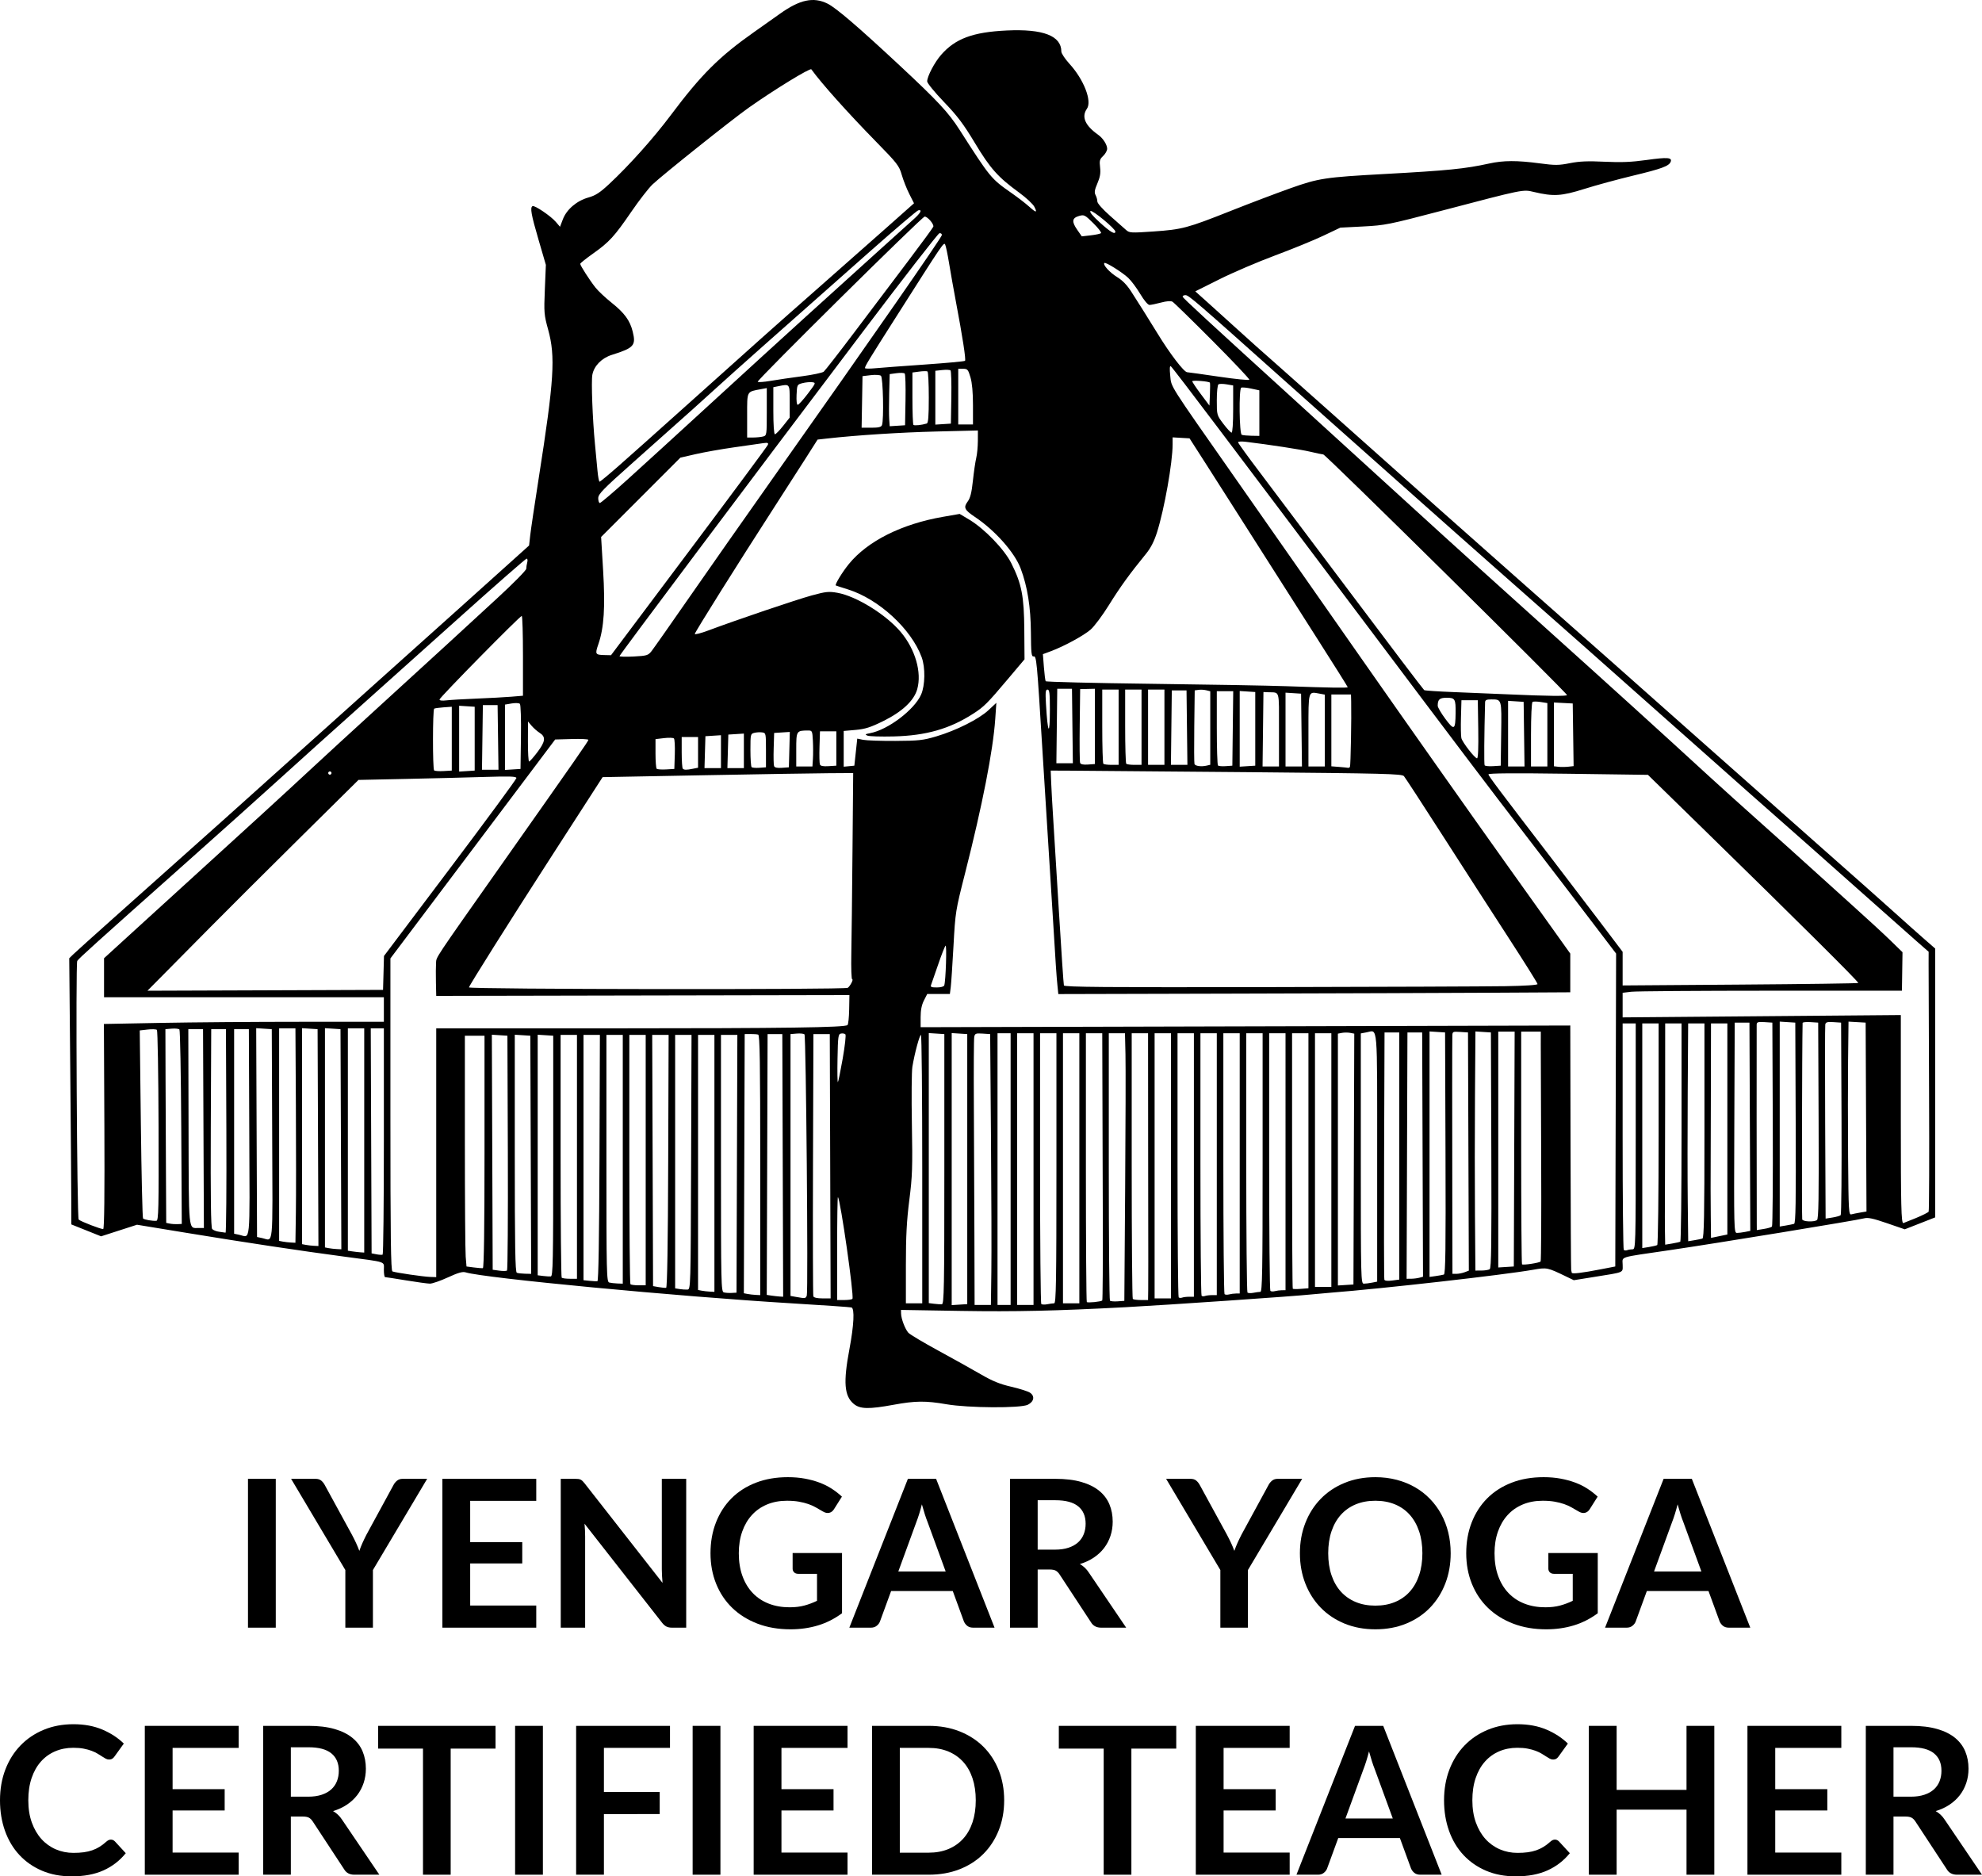 <?xml version="1.0" encoding="UTF-8" standalone="no"?>
<svg
   xmlns:dc="http://purl.org/dc/elements/1.1/"
   xmlns:cc="http://creativecommons.org/ns#"
   xmlns:rdf="http://www.w3.org/1999/02/22-rdf-syntax-ns#"
   xmlns:svg="http://www.w3.org/2000/svg"
   xmlns="http://www.w3.org/2000/svg"
   xmlns:xlink="http://www.w3.org/1999/xlink"
   xml:space="preserve"
   enable-background="new 0 0 1024 1048.886"
   viewBox="0 0 968.947 917.181"
   height="917.181"
   width="968.947"
   y="0px"
   x="0px"
   id="Ebene_1"
   version="1.1"><defs
     id="defs73" /><g
     transform="translate(-21.149,-40.001)"
     id="g12"><g
       id="g10"><defs
         id="defs3"><rect
           height="689"
           width="912.96"
           y="40"
           x="55"
           id="SVGID_1_" /></defs><clipPath
         id="SVGID_2_"><use
           height="100%"
           width="100%"
           y="0"
           x="0"
           style="overflow:visible"
           id="use5"
           overflow="visible"
           xlink:href="#SVGID_1_" /></clipPath><path
         id="path8"
         d="m 438.496,726.222 c -4.621,-3.89 -5.141,-10.539 -2.086,-26.75 2.203,-11.695 2.606,-19.854 1,-20.371 -0.551,-0.179 -13.598,-1.078 -29,-2.004 -55.949,-3.363 -150.449,-12.332 -159.598,-15.147 -1.511,-0.466 -3.644,0.141 -8.679,2.452 -3.676,1.688 -7.637,3.063 -8.801,3.056 -1.168,-0.013 -6.441,-0.731 -11.723,-1.603 -5.277,-0.871 -9.867,-1.582 -10.199,-1.582 -0.328,0 -0.598,-1.612 -0.598,-3.586 0,-4.25 1.926,-3.604 -19.203,-6.41 -21.457,-2.844 -48.687,-6.948 -77.336,-11.651 l -24.14,-3.961 -8.781,2.832 -8.782,2.836 -7.281,-2.914 -7.277,-2.914 -0.016,-11.715 c -0.008,-6.446 -0.238,-35.715 -0.508,-65.047 L 55,508.41 l 1.906,-1.867 c 1.051,-1.032 9.828,-8.931 19.508,-17.563 47.648,-42.479 67.145,-59.926 92.449,-82.723 15.153,-13.648 30.969,-27.851 35.149,-31.558 4.179,-3.703 22.945,-20.531 41.695,-37.391 l 34.098,-30.656 0.558,-4.988 c 0.305,-2.746 2.164,-15.25 4.129,-27.793 7.57,-48.289 8.285,-59.531 4.617,-72.797 -1.98,-7.172 -2.07,-8.285 -1.601,-19.602 l 0.5,-12 -3.598,-12.332 c -3.598,-12.324 -4.183,-15.613 -2.933,-16.383 0.937,-0.582 8.929,4.821 11.39,7.696 l 2.055,2.406 1.406,-3.684 c 1.844,-4.828 6.789,-9.043 12.484,-10.636 3.473,-0.977 5.602,-2.352 10.114,-6.551 9.73,-9.055 21.715,-22.445 30.09,-33.621 14.914,-19.899 23.734,-28.699 40.824,-40.727 4.82,-3.39 10.433,-7.363 12.469,-8.82 9.808,-7.023 16.523,-8.469 23.414,-5.039 4.175,2.074 15.05,11.398 35.136,30.121 18.817,17.539 23.938,23.035 29.379,31.531 15.082,23.547 15.356,23.883 25.372,30.887 3.082,2.156 6.906,5.094 8.5,6.535 3.602,3.254 4.301,3.305 2.695,0.203 -0.688,-1.332 -4.027,-4.441 -7.422,-6.914 -10.367,-7.554 -14.11,-11.746 -21.621,-24.23 -5.582,-9.278 -8.567,-13.239 -15.153,-20.09 -4.519,-4.707 -8.195,-9.211 -8.191,-10.043 0.016,-2.449 3.574,-9.25 6.77,-12.918 6.941,-7.981 15.554,-11.184 32.171,-11.961 17.762,-0.836 26.652,2.602 26.652,10.297 0,0.906 1.781,3.598 3.961,5.98 7.047,7.715 11.145,18.274 8.531,22 -2.75,3.926 -0.891,8.192 5.547,12.735 2.32,1.636 4.359,4.82 4.359,6.797 0,0.925 -0.879,2.507 -1.949,3.515 -1.695,1.59 -1.895,2.328 -1.508,5.578 0.332,2.817 0.008,4.754 -1.316,7.832 -1.379,3.204 -1.57,4.442 -0.895,5.711 0.48,0.891 0.867,2.301 0.867,3.137 0,0.891 2.574,3.789 6.203,6.996 3.41,3.016 6.961,6.152 7.895,6.978 1.582,1.397 2.453,1.445 13.199,0.703 14.156,-0.977 16.629,-1.629 37.777,-10.02 9.309,-3.695 22.508,-8.699 29.328,-11.121 13.797,-4.898 16.938,-5.375 46,-6.965 30.961,-1.691 39.305,-2.527 51.199,-5.129 6.977,-1.527 13.559,-1.546 24.605,-0.078 7.602,1.012 9.324,1.004 14.797,-0.082 4.707,-0.929 8.789,-1.101 16.961,-0.707 8.141,0.391 13.145,0.188 20.531,-0.847 10.23,-1.43 12.605,-1.254 11.797,0.859 -0.812,2.113 -4.363,3.426 -18.414,6.801 -7.41,1.777 -18.121,4.695 -23.801,6.48 -11.215,3.528 -15.07,3.762 -24.668,1.485 -5.43,-1.289 -4.496,-1.481 -45.41,9.257 -25.438,6.676 -27.367,7.063 -38,7.606 l -11.199,0.578 -8.398,3.984 c -4.621,2.192 -15.242,6.532 -23.602,9.645 -8.36,3.113 -20.535,8.324 -27.055,11.586 l -11.859,5.926 7.055,6.328 c 3.879,3.48 8.855,7.98 11.059,10.004 5.203,4.781 17.914,16.14 23.188,20.722 2.277,1.981 13.652,12.09 25.277,22.469 37.039,33.07 73.391,65.379 94.777,84.246 31.254,27.57 50.203,44.34 86.402,76.485 18.09,16.058 44.719,39.64 59.18,52.402 14.461,12.758 30.277,26.797 35.145,31.198 4.871,4.399 11.281,10.113 14.246,12.695 l 5.387,4.7 v 131.406 l -14.875,5.836 -8.734,-3.009 c -6.805,-2.34 -9.27,-2.858 -11.16,-2.352 -3.625,0.977 -72.328,12.219 -94.824,15.516 -25.848,3.785 -23.199,2.97 -23.199,7.156 0,4.063 1.262,3.528 -14.141,6 l -9.738,1.563 -3.441,-1.66 c -9.578,-4.629 -9.621,-4.638 -16.59,-3.422 -14.598,2.547 -73.027,9.164 -98.891,11.194 -3.52,0.277 -7.84,0.664 -9.602,0.859 -7.621,0.844 -70.238,5.145 -90.801,6.235 -33.793,1.789 -53.883,2.241 -80.199,1.808 l -29.399,-0.488 0.035,1.781 c 0.051,2.551 1.981,7.629 3.571,9.387 0.75,0.824 7.351,4.763 14.675,8.746 7.325,3.985 16.68,9.203 20.793,11.59 5.641,3.281 9.266,4.763 14.782,6.031 4.023,0.926 8.148,2.231 9.176,2.903 2.512,1.647 2.035,4.371 -1.031,5.91 -3.488,1.754 -29.203,1.597 -39.793,-0.238 -10.113,-1.75 -15.187,-1.704 -25.812,0.25 -12.16,2.236 -16.442,2.138 -19.516,-0.448 z m 44.316,-114.761 v -65.989 l -3.8,-0.246 -3.801,-0.242 v 131.988 l 2.601,0.328 c 1.43,0.184 3.137,0.29 3.797,0.239 1.059,-0.078 1.203,-7.996 1.203,-66.078 z m 11.2,0.011 v -66 l -3.801,-0.246 -3.801,-0.242 v 132.978 l 3.801,-0.246 3.801,-0.243 z m 11.781,50.2 c 0.121,-8.911 0.039,-38.7 -0.184,-66.2 l -0.398,-50 -3.703,-0.242 c -3.317,-0.211 -3.742,-0.043 -4.074,1.603 -0.204,1.011 -0.289,15.698 -0.192,32.64 0.094,16.942 0.219,46.008 0.27,64.603 l 0.097,33.797 h 7.969 z m 9.418,-50.2 v -66.397 h -6.399 v 132.797 h 6.399 z m 11.199,0 v -66.397 h -8 v 132.797 h 8 z m 10.102,65.602 c 0.922,0 1.098,-10.535 1.098,-66 v -66 h -8 v 65.862 c 0,36.228 0.27,66.138 0.598,66.461 0.324,0.328 1.629,0.388 2.898,0.138 1.269,-0.254 2.8,-0.461 3.406,-0.461 z m -64.5,-65.602 c 0,-36.082 -0.285,-65.601 -0.633,-65.601 -0.68,0 -3.117,9.062 -4.195,15.601 -0.36,2.2 -0.469,14.801 -0.239,28 0.371,21.262 0.231,25.5 -1.257,37.153 -1.278,10.03 -1.676,17.582 -1.676,31.8 v 18.649 h 8 z m 76.8,-0.398 v -66 h -8 v 132 h 8 z m 11.2,64.62 c 0.219,-0.198 0.34,-19.137 0.266,-42.09 -0.07,-22.953 -0.16,-52.262 -0.199,-65.133 l -0.066,-23.397 h -8 v 65.465 c 0,36.008 0.203,65.668 0.449,65.918 0.479,0.48 6.882,-0.164 7.55,-0.763 z m 11.199,-55.022 c 0.219,-30.36 0.289,-59.79 0.152,-65.399 l -0.242,-10.198 h -7.91 v 65.065 c 0,35.785 0.258,65.321 0.57,65.637 0.316,0.313 2.023,0.466 3.801,0.332 l 3.23,-0.237 z m -133.324,54.199 c 0.867,-1.41 -5.848,-48.438 -7.098,-49.688 -0.207,-0.207 -0.379,11.024 -0.379,24.957 v 25.332 h 3.555 c 1.953,0 3.719,-0.269 3.922,-0.601 z m 144.597,-4.399 c 0.043,-2.75 0.059,-8.961 0.035,-13.8 -0.02,-4.84 -0.055,-31.93 -0.074,-60.2 l -0.035,-51.397 h -8 v 64.663 c 0,35.566 0.242,64.906 0.535,65.199 0.293,0.293 2.094,0.535 4,0.535 h 3.465 z m -166.914,2.821 c 0.735,-1.918 -0.371,-126.871 -1.132,-127.676 -0.34,-0.36 -2.012,-0.539 -3.723,-0.399 l -3.106,0.254 v 128 l 2.801,0.496 c 4.477,0.789 4.602,0.774 5.16,-0.675 z m 11.446,-63.219 -0.204,-64.603 h -8 l -0.207,63.603 c -0.113,34.976 -0.035,64.047 0.172,64.598 0.239,0.617 1.926,1 4.414,1 h 4.028 z m 166.593,-0.203 v -64.797 h -8 v 129.598 h 8 z m 8.868,64 h 2.336 V 545.074 h -8 v 64.266 c 0,35.347 0.25,64.515 0.555,64.824 0.309,0.308 1.059,0.366 1.668,0.133 0.609,-0.235 2.155,-0.426 3.441,-0.426 z m -198.661,-64.199 -0.207,-64.2 h -7.199 l -0.203,63.746 -0.207,63.747 2.207,0.332 c 1.211,0.183 3.016,0.39 4.008,0.457 l 1.805,0.117 z m 209.86,63.402 h 2.336 v -128 h -8 v 63.862 c 0,35.129 0.25,64.121 0.559,64.426 0.305,0.31 1.055,0.367 1.664,0.134 0.609,-0.235 2.156,-0.422 3.441,-0.422 z M 392.812,609.558 c 0,-50.108 -0.21,-63.582 -1,-63.832 -0.55,-0.172 -2.261,-0.301 -3.8,-0.285 l -2.801,0.031 -0.203,63.344 -0.207,63.345 1.804,0.347 c 0.993,0.192 2.797,0.395 4.004,0.458 l 2.203,0.109 z m 232.598,62.722 1.801,-0.008 V 545.069 h -8 v 63.47 c 0,34.905 0.262,63.726 0.578,64.047 0.32,0.315 1.309,0.382 2.203,0.144 0.891,-0.243 2.43,-0.441 3.418,-0.45 z m -243.996,-63.409 0.207,-63 h -8.012 v 62.741 c 0,59.074 0.082,62.767 1.403,63.125 0.769,0.212 2.48,0.328 3.8,0.259 l 2.399,-0.125 z m 255.898,62.601 c 0.922,0 1.098,-10.109 1.098,-63.199 v -63.198 h -8 v 63.065 c 0,34.685 0.27,63.332 0.594,63.66 0.328,0.329 1.633,0.387 2.902,0.133 1.266,-0.254 2.801,-0.461 3.406,-0.461 z m -266.902,-62.8 v -62.801 h -8 v 124.69 l 1.801,0.345 c 0.988,0.19 2.789,0.397 4,0.456 l 2.199,0.109 z m 277.402,62.011 1.797,-0.011 V 545.069 h -8 v 62.668 c 0,34.47 0.262,62.931 0.582,63.246 0.316,0.32 1.309,0.384 2.199,0.146 0.891,-0.239 2.43,-0.442 3.422,-0.446 z m -288.796,-62.609 0.203,-62.203 h -8.008 v 123.894 l 2.199,0.348 c 1.211,0.191 2.922,0.306 3.801,0.255 1.582,-0.096 1.601,-0.732 1.805,-62.294 z m 301.796,-0.684 v -62.315 h -8 v 62.266 c 0,34.246 0.152,62.421 0.344,62.609 0.188,0.187 1.988,0.211 4,0.055 l 3.656,-0.293 z m -312.996,0.214 0.204,-61.733 H 340 l 0.207,61.401 0.203,61.399 2.801,0.488 c 1.539,0.269 3.16,0.422 3.601,0.336 0.52,-0.101 0.872,-21.534 1.004,-61.891 z m 324.196,-0.53 v -62 h -8 v 124 h 8 z m -335.2,0 v -61.203 h -8 v 60.668 c 0,33.367 0.239,60.905 0.532,61.198 0.293,0.294 2.094,0.535 4,0.535 h 3.468 z m 346.204,-0.509 0.203,-61.305 -2.004,-0.382 c -1.102,-0.211 -2.902,-0.211 -4.004,-0.004 l -2,0.382 v 123.102 l 3.801,-0.241 3.801,-0.246 z m -357.407,0.107 v -60.801 h -8 v 60.344 c 0,56.792 0.082,60.363 1.403,60.707 0.77,0.199 2.57,0.406 4,0.457 l 2.597,0.093 z m 366.301,60.3 2.5,-0.5 v -60.726 c 0,-67.181 0.426,-62.185 -5.207,-61.125 l -2.793,0.522 v 61.164 c 0,59.271 0.047,61.164 1.5,61.164 0.824,10e-4 2.625,-0.225 4,-0.499 z m -377.695,-60.968 0.207,-60.133 h -8.012 v 119.905 l 3,0.306 c 1.652,0.168 3.36,0.25 3.801,0.183 0.523,-0.082 0.871,-20.946 1.004,-60.261 z m 390.996,-0.93 v -60.402 h -7.199 l -0.207,60 c -0.113,33 -0.059,60.39 0.121,60.863 0.207,0.539 1.641,0.69 3.809,0.401 l 3.477,-0.465 v -60.397 z m -402,0.398 v -59.601 h -8 v 59.065 c 0,32.488 0.238,59.31 0.531,59.603 0.297,0.293 2.094,0.535 4,0.535 h 3.469 z m 411.805,59.093 1.805,-0.483 -0.203,-59.703 -0.207,-59.707 h -7.199 l -0.207,60.199 -0.203,60.203 2.203,-0.013 c 1.214,-0.007 3.018,-0.229 4.011,-0.496 z M 234.41,603.472 v -60.8 l 85.801,-0.008 c 84.902,-0.009 113.965,-0.414 115.273,-1.606 0.371,-0.34 0.731,-3.772 0.801,-7.633 l 0.125,-7.015 -101,0.194 -101,0.199 -0.144,-6.668 c -0.078,-3.664 -0.051,-7.914 0.058,-9.441 0.223,-3.094 -1.472,-0.543 31.692,-47.625 37.886,-53.772 42.761,-60.772 42.777,-61.426 0.012,-0.344 -3.637,-0.526 -8.105,-0.397 l -8.126,0.226 -40.273,53.512 -40.277,53.509 v 76.315 c 0,60.321 0.207,76.392 1,76.688 1.648,0.612 15.172,2.586 18.398,2.683 l 3,0.094 z m 57.199,1.59 v -58.789 l -3.797,-0.246 -3.8,-0.241 v 117.586 l 2.597,0.328 c 1.43,0.183 3.141,0.293 3.801,0.241 1.055,-0.083 1.199,-7.195 1.199,-58.879 z m 435.407,57.964 c 0.797,-0.245 0.965,-12.508 0.801,-59.332 l -0.207,-59.022 -3.797,-0.243 -3.801,-0.246 v 119.989 l 3,-0.418 c 1.648,-0.232 3.453,-0.56 4.004,-0.728 z m -446.399,-58.554 -0.207,-58.199 -3.801,-0.246 -3.797,-0.241 v 57.976 c 0,45.633 0.211,58.063 1,58.379 0.547,0.223 2.352,0.435 4.004,0.469 l 3.004,0.063 z m 456.547,57.418 2.059,-0.781 -0.207,-58.219 -0.203,-58.218 -3.801,-0.243 c -3.68,-0.238 -3.801,-0.172 -3.855,2 -0.09,3.782 -0.098,37.078 -0.02,77.646 l 0.074,38.598 h 1.949 c 1.07,-10e-4 2.871,-0.354 4.004,-0.783 z m 66.848,-1.496 6.801,-1.319 0.203,-76.481 0.203,-76.476 -9.805,-12.86 c -5.391,-7.07 -12.5,-16.395 -15.797,-20.718 -3.293,-4.328 -11.949,-15.606 -19.23,-25.067 -17.383,-22.574 -32.645,-42.75 -78.387,-103.601 -20.836,-27.719 -40.625,-54 -43.98,-58.399 -3.355,-4.398 -15.91,-21.043 -27.902,-36.984 -11.996,-15.941 -22.168,-29.207 -22.605,-29.477 -0.52,-0.32 -0.613,1.282 -0.273,4.582 0.609,5.907 -1.289,2.911 31.883,50.278 11.867,16.941 39.57,56.543 61.566,88 22,31.461 53.977,76.79 71.059,100.726 l 31.066,43.528 v 18.918 l -38.203,0.214 c -21.008,0.118 -77.32,0.312 -125.137,0.438 l -86.941,0.22 -0.43,-4.22 c -0.484,-4.729 -0.789,-9.336 -2.5,-37.422 -0.656,-10.78 -1.543,-25 -1.973,-31.601 -0.434,-6.598 -1.711,-27.122 -2.848,-45.598 -2.758,-44.938 -2.902,-46.445 -4.375,-46.211 -1.012,0.156 -1.207,-1.625 -1.277,-11.602 -0.086,-12.527 -1.707,-22.66 -5.023,-31.406 -2.98,-7.867 -12.497,-18.578 -22.372,-25.183 -5.093,-3.407 -5.664,-4.606 -3.535,-7.481 1.301,-1.762 1.946,-4.32 2.578,-10.234 0.461,-4.336 1.192,-9.325 1.618,-11.086 0.429,-1.758 0.785,-5.504 0.796,-8.321 l 0.02,-5.125 -20.199,0.497 c -17.707,0.433 -39.059,1.804 -53.586,3.437 l -4.586,0.516 -5.918,9.3 c -3.258,5.114 -10.274,16.036 -15.59,24.274 -17.535,27.16 -38.52,60.621 -38.52,61.422 0,0.429 2.969,-0.328 6.598,-1.684 13.91,-5.203 43.129,-15.101 50.586,-17.133 6.91,-1.882 8.328,-2.027 12.508,-1.293 9.269,1.633 23.891,10.692 31.043,19.231 7.074,8.453 10.301,19.668 8.015,27.859 -1.574,5.653 -7.371,11.078 -16.777,15.703 -6.09,2.996 -8.711,3.825 -13.375,4.239 l -5.801,0.507 v 17.473 l 5.203,-0.5 0.711,-6.616 0.711,-6.613 2.887,0.593 c 1.59,0.325 8.649,0.563 15.691,0.532 11.411,-0.056 13.579,-0.293 20,-2.192 9.762,-2.883 20.864,-8.453 25.551,-12.819 l 3.871,-3.606 -0.546,7.954 c -1.067,15.445 -6.282,42.078 -14.805,75.57 -4.594,18.051 -4.699,18.715 -5.598,35.198 -0.508,9.238 -1.109,18.328 -1.344,20.199 l -0.429,3.399 h -11.071 l -1.613,3.168 c -1.105,2.168 -1.617,4.729 -1.617,8.121 v 4.948 l 317.602,-0.828 0.121,59.298 c 0.066,32.608 0.203,59.651 0.309,60.094 0.102,0.44 0.227,1.082 0.277,1.429 0.104,0.725 4.87,0.162 14.491,-1.709 z M 445.223,399.59 c -1.348,-0.571 -1.149,-0.75 1.343,-1.219 8.672,-1.625 21.586,-11.403 24.879,-18.836 1.993,-4.492 2.129,-13.262 0.285,-18.274 -5.093,-13.839 -20.992,-28.449 -36.082,-33.164 -3.101,-0.965 -5.753,-1.828 -5.894,-1.914 -0.594,-0.363 3.223,-6.625 6.414,-10.523 9.148,-11.188 25.789,-19.52 45.988,-23.031 l 8.149,-1.418 4.586,2.73 c 7.507,4.473 17.25,14.559 20.683,21.422 5.047,10.082 6.207,16.039 6.328,32.516 l 0.109,14.41 -8.09,9.59 c -10.11,11.988 -11.699,13.578 -16.957,16.964 -11.555,7.446 -23.082,10.743 -38.953,11.137 -6.159,0.152 -11.913,-0.023 -12.788,-0.39 z m -175.805,203.835 -0.207,-57.152 -3.805,-0.246 -3.804,-0.241 0.203,57.44 0.207,57.446 3.199,0.433 c 1.762,0.242 3.473,0.22 3.805,-0.043 0.332,-0.265 0.511,-26.2 0.402,-57.637 z m 480,56.985 c 0.793,-0.505 0.961,-12.681 0.797,-58.188 l -0.203,-57.55 -7.562,-0.485 -0.219,31.442 c -0.121,17.293 -0.125,43.593 -0.008,58.445 l 0.211,27 2.988,-0.017 c 1.644,-0.003 3.441,-0.296 3.996,-0.647 z M 258.012,603.004 v -56.731 h -9.602 v 51.599 c 0,28.383 0.18,53.761 0.402,56.401 l 0.399,4.802 3.601,0.473 c 1.977,0.257 3.958,0.41 4.399,0.332 0.523,-0.091 0.801,-19.681 0.801,-56.876 z m 503.406,-1.332 0.203,-57.399 h -8.012 v 115.285 l 7.602,-0.483 z m 12.894,54.968 c 0.273,-0.272 0.398,-22.879 0.277,-50.233 -0.121,-27.353 -0.207,-52.524 -0.199,-55.935 l 0.02,-6.199 h -9.598 v 56.664 c 0,31.168 0.184,56.853 0.41,57.078 0.508,0.507 8.399,-0.687 9.09,-1.375 z m -565.5,-58.816 v -55.152 h -6.414 l 0.414,109.984 2.399,0.465 c 1.32,0.258 2.668,0.328 3,0.16 0.328,-0.169 0.601,-25.121 0.601,-55.457 z m -9.601,-0.352 v -54.8 h -8 v 108.695 l 2.199,0.332 c 1.211,0.183 3.012,0.387 4,0.452 l 1.801,0.121 z m 620.066,53.2 c 1.496,0 1.535,-1.317 1.535,-55.2 v -55.199 h -6.402 v 55.067 c 0,30.285 0.25,55.316 0.559,55.625 0.309,0.304 1.059,0.367 1.664,0.132 0.609,-0.235 1.801,-0.425 2.644,-0.425 z m -631.461,-53.801 -0.207,-53.797 -3.797,-0.246 -3.8,-0.242 v 107.175 l 1.8,0.348 c 0.989,0.188 2.79,0.396 4.004,0.453 l 2.207,0.11 z m 643.52,51.726 c 0.371,-0.229 0.676,-24.699 0.676,-54.371 v -53.953 h -8 v 109.806 l 3.324,-0.531 c 1.828,-0.294 3.625,-0.724 4,-0.951 z m -654.719,-52.523 -0.207,-53 -3.801,-0.246 -3.797,-0.242 V 648.16 l 1.797,0.347 c 0.993,0.192 2.793,0.395 4.008,0.458 l 2.203,0.109 z m 665.992,50.859 c 0.332,-0.195 0.602,-24.272 0.602,-53.508 v -53.152 h -8 l -0.016,37.802 c -0.008,20.788 -0.055,42.297 -0.105,47.797 -0.055,5.5 -0.047,12.823 0.012,16.272 l 0.109,6.271 3.398,-0.563 c 1.871,-0.313 3.672,-0.723 4,-0.919 z M 165.793,632.871 c 0.121,-8.028 0.121,-31.61 0.004,-52.399 l -0.219,-37.8 h -7.969 v 103.89 l 1.801,0.345 c 0.992,0.19 2.781,0.397 3.981,0.456 l 2.183,0.109 z m 687.617,12.562 c 0.789,-0.246 1,-11.496 1,-52.733 v -52.427 h -7.965 l -0.219,33.802 c -0.117,18.59 -0.113,42.543 0.012,53.229 l 0.227,19.43 2.973,-0.491 c 1.636,-0.275 3.421,-0.639 3.972,-0.81 z m -699.195,-50.961 -0.203,-51.397 -3.809,-0.246 -3.805,-0.242 0.414,102.07 2.399,0.512 c 5.754,1.232 5.234,6.506 5.004,-50.697 z m 709.394,49.382 2,-0.414 V 540.272 h -8 l -0.078,39.399 c -0.047,21.671 -0.098,40.3 -0.113,41.402 -0.02,1.098 0.016,6.952 0.078,13.012 l 0.113,11.015 2,-0.414 z m -720.593,-50.182 -0.204,-50.598 h -7.203 v 99.979 l 2.403,0.516 c 5.754,1.231 5.234,6.414 5.004,-49.897 z m -11.2,-0.801 -0.207,-49.797 h -7.199 l -0.207,48.308 c -0.144,33.766 0.055,48.625 0.66,49.355 0.477,0.57 2.012,1.185 3.407,1.359 1.398,0.176 2.812,0.375 3.148,0.446 0.332,0.07 0.512,-22.281 0.398,-49.671 z m 742.5,49.301 2.508,-0.504 -0.414,-101.797 h -7.199 l -0.207,51.401 c -0.199,49.867 -0.16,51.399 1.301,51.399 0.828,10e-4 2.633,-0.227 4.011,-0.499 z m -802.14,-51.642 -0.235,-50 27.766,-0.526 c 15.27,-0.293 46.066,-0.532 68.434,-0.532 h 40.671 v -12 h -136.8 v -19.074 l 16.597,-15.151 c 9.133,-8.336 21.282,-19.406 27,-24.603 21.887,-19.867 46.84,-42.719 57.602,-52.742 6.16,-5.737 21.273,-19.612 33.586,-30.832 12.308,-11.219 27.269,-24.897 33.242,-30.397 5.973,-5.5 17.047,-15.692 24.613,-22.649 7.567,-6.961 13.762,-13.262 13.77,-14 0.008,-0.742 0.226,-2.16 0.492,-3.152 0.266,-0.989 0.125,-1.797 -0.316,-1.797 -0.442,0 -15.539,13.226 -33.551,29.398 -18.012,16.168 -40.82,36.602 -50.684,45.399 -9.863,8.801 -25.867,23.203 -35.562,32 -9.699,8.801 -30.379,27.34 -45.957,41.203 -45.746,40.698 -53.196,47.413 -53.938,48.655 -0.808,1.345 -0.117,125.586 0.699,126.402 0.911,0.911 11.168,4.864 12.004,4.625 0.528,-0.149 0.723,-17.375 0.567,-50.227 z m 815.242,49.056 c 0.332,-0.332 0.512,-22.907 0.398,-50.161 l -0.207,-49.554 -3.797,-0.242 c -3.203,-0.207 -3.812,-0.017 -3.871,1.199 -0.059,1.215 -0.016,87.944 0.047,97.347 l 0.023,3.102 3.398,-0.543 c 1.872,-0.301 3.673,-0.816 4.009,-1.148 z M 120.617,591.672 120.41,543.074 h -7.199 l 0.113,47.897 c 0.129,52.348 -0.179,49.262 4.895,49.289 l 2.605,0.012 z m 777.602,46.561 c 0.797,-0.25 0.961,-10.516 0.797,-49.34 l -0.203,-49.022 -3.801,-0.242 -3.801,-0.247 v 100.161 l 3,-0.496 c 1.648,-0.275 3.453,-0.641 4.008,-0.814 z M 109.754,591.074 c -0.141,-25.962 -0.543,-47.496 -0.895,-47.856 -0.351,-0.359 -2.035,-0.543 -3.742,-0.402 l -3.105,0.259 0.066,23.198 c 0.039,12.758 0.129,34.063 0.203,47.345 l 0.129,24.144 1.801,0.364 c 0.988,0.199 2.699,0.312 3.801,0.254 l 2,-0.106 z m 847.914,44.375 c 3.234,-1.332 6.086,-2.763 6.344,-3.177 0.254,-0.414 0.348,-26.594 0.207,-58.176 -0.141,-31.586 -0.246,-60 -0.23,-63.144 l 0.023,-5.724 -6.258,-5.476 c -3.441,-3.017 -17.395,-15.392 -31,-27.5 -13.609,-12.114 -30.863,-27.396 -38.344,-33.961 -7.48,-6.567 -18.461,-16.289 -24.398,-21.603 -5.941,-5.312 -12.449,-11.09 -14.465,-12.84 -2.016,-1.75 -11.555,-10.211 -21.199,-18.801 -19.348,-17.234 -41.152,-36.535 -72.738,-64.39 -11.438,-10.086 -32.141,-28.442 -46,-40.785 -13.859,-12.348 -29.863,-26.578 -35.559,-31.625 -5.699,-5.047 -17.219,-15.309 -25.602,-22.805 -42.105,-37.656 -46.18,-41.172 -47.738,-41.172 -0.898,0 -1.512,0.363 -1.363,0.809 0.262,0.789 10.465,10.191 59.863,55.164 25.176,22.922 45.52,41.465 67.648,61.664 7.016,6.402 29.133,26.371 49.152,44.375 33.652,30.269 57.023,51.469 81.113,73.586 5.273,4.84 16.629,15.069 25.234,22.737 8.609,7.664 19.25,17.224 23.652,21.246 4.398,4.021 13.758,12.478 20.801,18.789 7.039,6.317 15.414,14.031 18.609,17.149 l 5.812,5.664 -0.141,9.405 -0.141,9.41 -64.07,0.008 c -35.238,0.005 -65.961,0.23 -68.273,0.509 l -4.199,0.508 v 12.022 l 68,-0.573 68,-0.571 v 50.317 c 0,43.241 0.195,51.379 1.223,51.379 0.088,0.004 2.807,-1.086 6.037,-2.418 z M 98.664,590.351 C 98.586,564.89 98.223,543.777 97.863,543.429 97.504,543.082 95.469,543 93.336,543.25 l -3.871,0.444 0.543,45.688 c 0.301,25.129 0.785,45.934 1.074,46.227 0.582,0.595 4.633,1.298 6.527,1.138 1.055,-0.092 1.184,-5.755 1.055,-46.396 z m 810.754,46.059 c 0.793,-0.505 0.961,-10.759 0.801,-48.591 l -0.207,-47.948 -3.801,-0.242 c -2.09,-0.133 -3.809,0.046 -3.816,0.397 -0.285,11.488 -0.445,95.349 -0.188,96.048 0.414,1.101 5.617,1.344 7.211,0.336 z m 11.598,-2.427 c 0.336,-0.332 0.516,-21.644 0.402,-47.358 l -0.207,-46.754 -3.734,-0.239 c -3.016,-0.195 -3.785,0.023 -4,1.137 -0.145,0.762 -0.172,22.422 -0.055,48.142 l 0.215,46.762 3.387,-0.54 c 1.863,-0.301 3.66,-0.818 3.992,-1.15 z m 9.601,-1.28 3.008,-0.504 -0.414,-92.328 -4.188,-0.239 -4.184,-0.242 -0.215,19.039 c -0.117,10.473 -0.113,31.754 0.008,47.289 0.207,26.301 0.316,28.223 1.602,27.872 0.758,-0.208 2.73,-0.606 4.387,-0.887 z M 433.129,557.425 c 1.078,-6.132 1.668,-11.457 1.309,-11.828 -0.364,-0.371 -1.325,-0.547 -2.141,-0.39 -1.356,0.261 -1.504,1.328 -1.707,12.229 -0.125,6.57 -0.043,11.767 0.176,11.547 0.222,-0.222 1.285,-5.421 2.363,-11.558 z m -224.488,-41.839 0.226,-8.286 32.371,-42.968 c 17.805,-23.633 32.371,-43.435 32.371,-44.004 0,-0.821 -3.109,-0.935 -15.398,-0.552 -8.469,0.267 -25.84,0.703 -38.602,0.974 l -23.199,0.487 -28.801,28.48 c -15.839,15.668 -35.574,35.34 -43.851,43.719 -8.281,8.379 -18.535,18.746 -22.793,23.039 l -7.735,7.805 57.59,-0.202 57.59,-0.207 z m 226.968,7.265 c 1.215,-0.879 2.907,-4.179 2.145,-4.179 -0.367,0 -0.555,-5.489 -0.422,-12.2 0.137,-6.711 0.398,-29.39 0.578,-50.397 l 0.336,-38.203 -12.117,0.078 c -6.664,0.043 -34.227,0.491 -61.246,1 l -49.133,0.922 -9.809,15.203 c -5.39,8.358 -12.593,19.519 -16,24.797 -19.183,29.729 -39.531,62.043 -39.531,62.772 0,0.968 183.863,1.175 185.199,0.207 z m 47.168,-1.179 c 0.743,-2.368 1.309,-20.149 0.614,-19.399 -0.407,0.438 -2.028,4.578 -3.602,9.199 -1.574,4.621 -3.105,9.032 -3.406,9.801 -0.465,1.195 -0.059,1.399 2.765,1.399 1.95,0 3.442,-0.411 3.629,-1 z m 274.235,0.386 c 9.648,-0.152 15.801,-0.558 15.801,-1.039 0,-0.433 -6.359,-10.586 -14.133,-22.565 -7.773,-11.981 -22.215,-34.379 -32.098,-49.781 -9.879,-15.399 -18.465,-28.575 -19.078,-29.278 -1,-1.14 -9.066,-1.347 -76.906,-1.957 -41.684,-0.375 -80.285,-0.703 -85.785,-0.722 l -10,-0.043 0.238,6 c 0.129,3.3 0.562,11.039 0.961,17.199 0.399,6.16 1.676,26.858 2.832,46 1.156,19.14 2.246,35.258 2.418,35.815 0.25,0.813 20.055,0.978 100.129,0.82 54.902,-0.11 106.929,-0.308 115.621,-0.449 z m 172.597,-1.566 c 0.414,-0.388 -29.184,-29.798 -76.051,-75.578 l -26.777,-26.16 -38.984,-0.536 c -26.547,-0.363 -38.984,-0.269 -38.984,0.289 0,0.774 4.875,7.258 31.992,42.567 5.914,7.698 15.895,20.788 22.18,29.09 l 11.426,15.093 v 16.442 l 57.402,-0.419 c 31.566,-0.23 57.578,-0.586 57.796,-0.788 z M 183.211,417.871 c 0,-0.438 -0.359,-0.797 -0.801,-0.797 -0.437,0 -0.801,0.358 -0.801,0.797 0,0.44 0.364,0.801 0.801,0.801 0.442,0 0.801,-0.36 0.801,-0.801 z m 58.801,-16.797 v -15.603 l -4,0.285 c -2.2,0.153 -4.27,0.446 -4.602,0.645 -0.762,0.466 -0.793,29.41 -0.031,30.173 0.312,0.312 2.383,0.465 4.601,0.336 l 4.032,-0.238 z m 11.199,0 v -15.603 l -3.801,-0.246 -3.801,-0.242 v 32.177 l 3.801,-0.242 3.801,-0.246 z m 11.418,-0.602 -0.219,-15.8 h -7.199 l -0.219,15.8 -0.215,15.801 h 8.067 z m 11.199,-0.144 c 0.125,-8.793 -0.105,-15.863 -0.523,-16.281 -0.407,-0.407 -2.215,-0.493 -4.016,-0.188 l -3.277,0.555 v 31.944 l 3.8,-0.241 3.797,-0.246 z m 75.215,8.418 c 0.129,-3.922 -0.063,-7.422 -0.422,-7.785 -0.363,-0.36 -2.535,-0.435 -4.832,-0.161 l -4.18,0.497 v 6.953 c 0,3.824 0.258,7.211 0.571,7.522 0.312,0.317 2.382,0.465 4.601,0.336 l 4.031,-0.237 z m 8.867,7.026 2.5,-0.5 v -15 h -8 v 7.465 c 0,4.105 0.242,7.707 0.535,8 0.664,0.664 1.778,0.673 4.965,0.035 z m 13.699,-8.343 v -8.047 l -3.797,0.247 -3.8,0.242 -0.231,7.801 -0.226,7.8 h 8.054 z m 11.203,-0.403 v -8.44 l -3.8,0.242 -3.801,0.246 -0.227,8.198 -0.23,8.199 h 8.058 z m 10.797,-0.354 c 0,-8.211 -0.043,-8.407 -1.879,-8.665 -1.035,-0.148 -2.746,-0.05 -3.8,0.215 -1.864,0.465 -1.918,0.711 -1.918,8.332 0,4.317 0.258,8.11 0.57,8.422 0.313,0.313 2.023,0.465 3.801,0.332 l 3.226,-0.233 z m 11.43,-0.247 0.227,-8.645 -7.657,0.492 -0.23,7.539 c -0.129,4.149 -0.039,8.039 0.191,8.646 0.293,0.761 1.492,1.03 3.832,0.862 l 3.41,-0.245 z m 274.063,8.426 c 0.352,-0.57 0.785,-24.022 0.594,-31.98 l -0.086,-3.399 h -9.598 v 35.114 l 3.801,0.296 c 2.09,0.168 4.047,0.368 4.352,0.446 0.304,0.077 0.726,-0.138 0.937,-0.477 z m 109.125,-15.668 -0.215,-15.312 -4.602,-0.239 -4.598,-0.242 v 31.176 l 2.199,0.254 c 1.211,0.138 3.375,0.121 4.816,-0.038 l 2.617,-0.289 z m -371.661,11.688 c 0.133,-2.09 0.125,-6.047 -0.023,-8.797 -0.258,-4.82 -0.348,-5 -2.402,-4.992 -5.653,0.03 -5.731,0.155 -5.731,9.285 v 8.305 h 7.914 z m 11.446,-5 v -8.399 h -8 l -0.235,7.539 c -0.125,4.149 -0.039,8.039 0.196,8.646 0.297,0.776 1.554,1.03 4.23,0.858 l 3.809,-0.242 z m 181,8.386 1.801,-0.417 v -35.938 l -1.922,-0.48 c -1.055,-0.266 -2.766,-0.364 -3.797,-0.215 l -1.883,0.265 -0.215,17.582 c -0.121,9.668 -0.07,17.957 0.105,18.422 0.379,0.985 3.337,1.375 5.911,0.781 z m 12.812,-18.183 0.215,-18.204 h -8.027 v 17.867 c 0,9.828 0.258,18.125 0.57,18.438 0.312,0.317 2.023,0.465 3.801,0.336 l 3.227,-0.238 z m 10.988,0.198 v -18 l -3.801,-0.246 -3.801,-0.242 v 36.976 l 3.801,-0.246 3.801,-0.242 z m 11.598,0.4 c 0,-19.891 0.523,-18.051 -5.199,-18.297 l -2.398,-0.102 -0.215,18.199 -0.219,18.2 h 8.031 z m 11.016,0.199 -0.215,-17.797 -3.801,-0.246 -3.801,-0.242 v 36.086 h 8.031 z m 11.386,0.237 v -17.565 l -2.797,-0.524 c -5.344,-1 -5.203,-1.476 -5.203,18.028 v 17.625 h 8 z m 86.215,1.621 c 0.242,-17.137 0.332,-16.824 -4.816,-16.848 -2.312,-0.007 -3.008,0.309 -3.039,1.391 -0.445,16.317 -0.547,30.296 -0.227,30.817 0.227,0.363 2.086,0.554 4.137,0.421 l 3.73,-0.238 z m 11.2,0.142 -0.215,-15.797 -3.801,-0.246 -3.801,-0.242 v 32.086 h 8.035 z m 11.382,0.304 v -15.5 l -3.246,-0.519 c -1.789,-0.285 -3.586,-0.309 -4,-0.055 -0.43,0.266 -0.754,7.185 -0.754,16.021 v 15.551 h 8 z M 556.41,395.074 v -18.396 l -3.598,0.082 -3.602,0.086 -0.215,17.493 c -0.121,9.621 -0.035,17.972 0.191,18.558 0.273,0.715 1.531,0.984 3.816,0.82 l 3.406,-0.246 v -18.397 z m 11.602,0.398 v -18.398 h -8 v 17.863 c 0,9.828 0.238,18.11 0.531,18.403 0.293,0.292 2.094,0.531 4,0.531 h 3.469 z m 11.199,0 v -18.398 h -8 v 17.863 c 0,9.828 0.238,18.11 0.531,18.403 0.297,0.292 2.094,0.531 4,0.531 h 3.469 z m 11.199,0 v -18.398 h -8 v 36.797 h 8 z m 11.016,0.2 -0.215,-18.2 h -7.199 l -0.43,36.399 h 8.059 z m -56,-0.801 -0.215,-18.199 h -7.199 l -0.215,18.199 -0.215,18.203 h 8.059 z m -261.614,12.866 c 3.989,-5.266 4.274,-7.522 1.2,-9.483 -1.211,-0.771 -2.996,-2.34 -3.973,-3.493 l -1.769,-2.089 -0.032,9.8 c -0.015,5.391 0.242,9.789 0.574,9.778 0.329,-0.017 2.129,-2.047 4,-4.513 z m 460.016,-11.265 -0.219,-14.199 h -8 l -0.23,8.399 c -0.129,4.621 -0.043,9.175 0.195,10.125 0.523,2.101 6.562,9.875 7.672,9.875 0.512,0 0.723,-5.122 0.582,-14.2 z m -209.418,-9.8 c 0,-7.856 -0.211,-9.598 -1.16,-9.598 -0.957,0 -1.09,1.226 -0.758,7 0.856,14.883 1.918,16.32 1.918,2.598 z m 198.344,1.867 c 0.078,-6.875 -0.266,-7.465 -4.344,-7.465 -3.484,0 -4.398,0.812 -4.398,3.914 0,0.763 1.688,3.656 3.754,6.435 4.316,5.81 4.894,5.478 4.988,-2.884 z m -478.742,-7.051 c 6.16,-0.242 13.808,-0.66 17,-0.922 l 5.8,-0.48 v -19.508 c 0,-10.727 -0.265,-19.504 -0.589,-19.504 -0.922,0 -40.211,39.926 -40.211,40.863 0,0.512 1.304,0.672 3.398,0.414 1.871,-0.23 8.442,-0.617 14.602,-0.863 z m 533.199,-1.731 c 0,-1.078 -117.91,-117.492 -119.121,-117.609 -0.703,-0.066 -3.617,-0.68 -6.48,-1.359 -4.539,-1.082 -19.785,-3.426 -31.398,-4.828 -2.09,-0.25 -3.801,-0.145 -3.801,0.234 0,0.383 4.742,6.945 10.539,14.586 5.793,7.641 26.113,34.648 45.152,60.016 19.043,25.371 34.93,46.316 35.309,46.55 0.383,0.239 6.973,0.672 14.648,0.965 7.672,0.297 19.891,0.801 27.152,1.125 18.348,0.813 28,0.926 28,0.32 z m -107.199,-3.863 c 0,-0.207 -6.73,-10.918 -14.953,-23.801 -17.211,-26.968 -30.152,-47.289 -40.641,-63.82 -4.047,-6.383 -10.59,-16.641 -14.543,-22.801 l -7.188,-11.199 -4.141,-0.242 -4.137,-0.242 v 3.461 c 0,8.871 -4.02,31.539 -7.609,42.902 -1.406,4.453 -3.066,7.699 -5.41,10.57 -7.992,9.797 -12.629,16.203 -18.062,24.957 -3.18,5.129 -7.254,10.582 -9.051,12.121 -3.492,2.989 -12.961,8.129 -19.375,10.516 l -3.906,1.453 0.484,6.293 c 0.27,3.461 0.66,6.574 0.875,6.922 0.215,0.344 23.355,0.914 51.422,1.262 28.07,0.347 57.875,0.879 66.234,1.179 21.544,0.77 30.001,0.903 30.001,0.469 z M 339.629,358.332 c 0.973,-1.219 9.285,-13.055 18.476,-26.297 9.188,-13.242 27.657,-39.578 41.04,-58.52 48.355,-68.449 82.464,-117.511 82.464,-118.625 0,-0.625 -0.543,-1.019 -1.211,-0.879 -0.668,0.145 -17.41,21.68 -37.207,47.86 -57.543,76.097 -119.179,158.25 -119.179,158.847 0,0.305 3.117,0.391 6.926,0.192 6.402,-0.336 7.058,-0.531 8.691,-2.578 z m 18.328,-48.848 c 20.953,-27.934 38.309,-51.348 38.57,-52.027 0.395,-1.024 -0.05,-1.157 -2.621,-0.785 -1.703,0.246 -8.074,1.156 -14.156,2.027 -6.082,0.867 -14.418,2.348 -18.523,3.293 l -7.461,1.715 -38.75,38.773 0.98,16.297 c 1.086,18.047 0.442,28.074 -2.312,36.078 -1.723,5.012 -1.579,5.25 3.25,5.356 l 2.925,0.062 z m -30.152,-34.988 c 6.933,-6.254 25.386,-23.102 41.007,-37.434 15.618,-14.336 36.5,-33.398 46.399,-42.363 29.012,-26.274 48.848,-44.203 52.551,-47.496 3.488,-3.102 4.41,-4.863 2.293,-4.391 -0.637,0.146 -11.133,9.078 -23.332,19.86 -46.493,41.089 -66.578,58.933 -74.313,65.996 -8.117,7.418 -11.504,10.449 -41.801,37.41 -14.789,13.16 -17,15.429 -17,17.461 0,1.281 0.36,2.332 0.797,2.332 0.437,0 6.469,-5.117 13.399,-11.375 z m -4.196,-6.766 c 4.84,-4.246 18.864,-16.75 31.161,-27.789 36.363,-32.641 44.597,-39.98 66.042,-58.848 11.219,-9.871 26.422,-23.296 33.786,-29.836 l 13.386,-11.886 -2.32,-4.59 c -1.273,-2.527 -2.93,-6.734 -3.68,-9.352 -1.265,-4.414 -2.183,-5.597 -12.726,-16.355 -13.625,-13.914 -26.559,-28.371 -31.465,-35.18 -0.582,-0.808 -18.008,9.863 -30.582,18.731 -8.156,5.754 -42.172,32.882 -47.074,37.543 -1.907,1.816 -6.555,7.804 -10.321,13.304 -8.316,12.137 -10.816,14.868 -18.804,20.52 -3.41,2.414 -6.2,4.656 -6.2,4.98 0,0.832 4.551,7.93 7.411,11.555 1.324,1.676 4.886,5.031 7.922,7.449 6.3,5.028 8.972,8.676 10.308,14.078 1.695,6.836 0.641,8.016 -10.203,11.418 -4.945,1.547 -8.703,5.387 -9.516,9.719 -0.601,3.211 0.094,21.723 1.278,33.883 0.406,4.18 0.961,10.027 1.23,13 0.274,2.969 0.738,5.394 1.031,5.387 0.297,-0.008 4.497,-3.485 9.336,-7.731 z m 70.602,-14.363 c 1.762,-0.473 1.801,-0.727 1.801,-12.078 v -11.594 l -2.887,0.539 c -7.047,1.324 -6.715,0.691 -6.715,12.816 v 10.821 l 3,-0.008 c 1.652,-0.009 3.813,-0.231 4.801,-0.496 z m 242.601,-11.43 v -11.133 l -4.07,-0.871 c -2.234,-0.48 -4.395,-0.668 -4.797,-0.422 -1.188,0.735 -0.934,22.547 0.266,23.032 0.551,0.222 2.711,0.429 4.801,0.464 l 3.801,0.067 v -11.137 z m -232.82,6.262 3.219,-4.07 v -7.93 c 0,-8.746 0.141,-8.555 -5.5,-7.426 l -2.5,0.5 v 11.5 c 0,6.949 0.309,11.5 0.781,11.5 0.43,0 2.231,-1.832 4,-4.074 z m 220.02,-8.258 v -11.527 l -3.172,-0.535 c -1.742,-0.297 -3.543,-0.309 -4,-0.024 -0.473,0.293 -0.828,3.629 -0.828,7.793 0,7.262 0.008,7.289 3.227,11.551 1.773,2.351 3.574,4.273 4,4.273 0.46,0 0.773,-4.632 0.773,-11.531 z m -171.688,7.867 c 0.981,-2.551 0.539,-23.301 -0.512,-24.125 -0.554,-0.433 -2.789,-0.566 -5,-0.297 l -4,0.485 -0.222,12.601 -0.219,12.602 h 4.734 c 3.579,0 4.852,-0.313 5.219,-1.266 z m 11.508,-12.273 c 0.121,-6.789 -0.059,-12.617 -0.398,-12.957 -0.344,-0.336 -2.133,-0.41 -3.977,-0.16 l -3.355,0.453 -0.247,9.301 c -0.132,5.113 -0.132,10.847 0.004,12.742 l 0.246,3.441 3.754,-0.242 3.75,-0.242 z m 10.379,11.492 c 0.742,-0.227 1,-3.477 1,-12.684 0,-6.808 -0.285,-12.554 -0.637,-12.769 -0.347,-0.219 -2.148,-0.192 -4,0.058 l -3.363,0.45 v 12.562 c 0,6.91 0.223,12.785 0.496,13.055 0.449,0.453 4.047,0.082 6.504,-0.672 z m 12.019,-12.695 c 0.122,-7.004 -0.058,-12.981 -0.398,-13.278 -0.34,-0.3 -2.152,-0.379 -4.02,-0.179 l -3.402,0.367 v 26.316 l 7.602,-0.484 z m 10.582,3.683 c 0,-6.179 -0.429,-10.886 -1.234,-13.597 -1.121,-3.786 -1.437,-4.145 -3.598,-4.145 h -2.371 v 27.199 h 7.203 z m -80.757,-5.543 c 4.011,-5.293 4.054,-5.406 2.109,-5.644 -1.09,-0.137 -3.191,0.066 -4.668,0.445 -2.644,0.685 -2.687,0.766 -2.922,5.649 -0.144,2.968 0.086,4.949 0.571,4.949 0.449,0 2.656,-2.43 4.91,-5.399 z m 196.582,-5.441 c -0.668,-0.668 -8.625,-1.277 -8.617,-0.66 0.004,0.386 1.895,3.215 4.199,6.289 l 4.191,5.59 0.238,-5.485 c 0.133,-3.015 0.125,-5.597 -0.011,-5.734 z m -199.414,-3.109 c 5.172,-0.68 9.957,-1.688 10.629,-2.243 0.671,-0.554 7.601,-9.468 15.398,-19.808 7.797,-10.34 19.48,-25.821 25.965,-34.399 6.484,-8.582 11.973,-16.07 12.195,-16.64 0.453,-1.172 -2.769,-4.961 -4.219,-4.961 -1.234,0 -82.089,79.98 -81.621,80.738 0.2,0.32 3.035,0.121 6.305,-0.437 3.27,-0.559 10.176,-1.575 15.348,-2.25 z m 200.675,-17.348 c -10.059,-10.102 -18.859,-18.692 -19.562,-19.094 -0.812,-0.465 -2.836,-0.312 -5.598,0.422 -2.379,0.633 -4.918,1.156 -5.637,1.16 -0.77,0.008 -2.637,-2.215 -4.531,-5.39 -1.773,-2.969 -4.426,-6.512 -5.891,-7.872 -3.039,-2.816 -11.051,-7.812 -11.621,-7.242 -0.855,0.852 2.57,4.633 6.254,6.899 2.727,1.679 4.906,3.965 7.082,7.422 1.73,2.746 4.301,6.793 5.715,8.992 1.41,2.203 4.547,7.242 6.965,11.203 6.004,9.82 12.855,18.781 14.434,18.871 0.715,0.043 7.781,1.031 15.703,2.199 7.918,1.172 14.531,1.828 14.688,1.461 0.16,-0.367 -7.942,-8.93 -18.001,-19.031 z m -140.687,11.625 c 10.559,-0.731 19.43,-1.551 19.707,-1.828 0.531,-0.52 -1.164,-11.496 -4.523,-29.297 -1.079,-5.723 -2.551,-14 -3.27,-18.402 -0.715,-4.399 -1.578,-8.512 -1.918,-9.137 -0.672,-1.246 -0.852,-0.981 -23.629,34.832 -14.094,22.16 -15.566,24.578 -15.566,25.562 0,0.309 2.25,0.344 5,0.078 2.75,-0.265 13.64,-1.078 24.199,-1.808 z m 86.195,-64.231 c 0.324,-0.308 -1.363,-2.496 -3.758,-4.859 -4.129,-4.078 -4.48,-4.258 -6.988,-3.539 -3.438,0.988 -3.676,2.75 -0.906,6.727 l 2.258,3.242 4.398,-0.504 c 2.422,-0.274 4.668,-0.754 4.996,-1.067 z m 7.004,-0.781 c 0,-1.375 -11.184,-10.621 -12.137,-10.031 -0.629,0.391 0.938,2.309 4.59,5.633 5.145,4.672 7.547,6.074 7.547,4.398 z m 0,0"
         clip-path="url(#SVGID_2_)" /></g></g><g
     transform="translate(-21.149,-40.001)"
     id="g68"><path
       id="path14"
       d="m 155.964,835.623 h -13.585 v -72.755 h 13.585 z" /><path
       id="path16"
       d="m 203.46,807.447 v 28.176 H 189.976 V 807.447 L 163.46,762.868 h 11.925 c 1.174,0 2.104,0.285 2.792,0.855 0.688,0.571 1.266,1.292 1.736,2.164 l 13.283,24.302 c 0.771,1.442 1.45,2.801 2.037,4.075 0.587,1.275 1.115,2.55 1.585,3.824 0.436,-1.274 0.938,-2.549 1.51,-3.824 0.57,-1.274 1.224,-2.633 1.962,-4.075 l 13.233,-24.302 c 0.368,-0.738 0.922,-1.426 1.66,-2.063 0.737,-0.637 1.677,-0.956 2.817,-0.956 h 11.975 z" /><path
       id="path18"
       d="m 251.007,773.636 v 20.176 h 25.459 v 10.415 h -25.459 v 20.579 h 32.302 v 10.817 h -45.887 v -72.755 h 45.887 v 10.768 z" /><path
       id="path20"
       d="m 356.616,762.868 v 72.755 h -6.943 c -1.073,0 -1.971,-0.176 -2.691,-0.528 -0.722,-0.353 -1.418,-0.947 -2.088,-1.786 l -37.987,-48.503 c 0.201,2.214 0.302,4.26 0.302,6.138 v 44.68 h -11.925 v -72.755 h 7.095 c 0.569,0 1.064,0.025 1.484,0.075 0.419,0.051 0.787,0.151 1.106,0.303 0.318,0.15 0.629,0.369 0.931,0.653 0.302,0.286 0.637,0.663 1.007,1.133 l 38.138,48.704 c -0.101,-1.174 -0.185,-2.331 -0.251,-3.472 -0.068,-1.14 -0.101,-2.196 -0.101,-3.17 v -44.227 z" /><path
       id="path22"
       d="m 432.792,799.146 v 29.434 c -3.69,2.717 -7.622,4.704 -11.799,5.962 -4.176,1.258 -8.646,1.887 -13.408,1.887 -5.938,0 -11.313,-0.922 -16.126,-2.767 -4.813,-1.845 -8.923,-4.411 -12.327,-7.698 -3.405,-3.287 -6.03,-7.212 -7.874,-11.773 -1.846,-4.562 -2.768,-9.543 -2.768,-14.943 0,-5.468 0.889,-10.482 2.667,-15.044 1.777,-4.562 4.302,-8.486 7.572,-11.774 3.271,-3.286 7.236,-5.836 11.899,-7.647 4.662,-1.812 9.895,-2.717 15.698,-2.717 2.951,0 5.71,0.235 8.276,0.704 2.566,0.471 4.947,1.116 7.145,1.938 2.196,0.822 4.201,1.819 6.013,2.993 1.812,1.175 3.472,2.466 4.981,3.875 l -3.874,6.138 c -0.604,0.974 -1.393,1.568 -2.365,1.786 -0.974,0.219 -2.03,-0.025 -3.17,-0.729 -1.106,-0.637 -2.214,-1.274 -3.32,-1.912 -1.107,-0.637 -2.34,-1.189 -3.698,-1.66 -1.358,-0.47 -2.886,-0.855 -4.579,-1.157 -1.694,-0.302 -3.647,-0.453 -5.861,-0.453 -3.59,0 -6.835,0.604 -9.736,1.812 -2.901,1.208 -5.375,2.936 -7.421,5.183 -2.047,2.248 -3.623,4.948 -4.729,8.101 -1.107,3.153 -1.66,6.676 -1.66,10.566 0,4.159 0.595,7.874 1.786,11.145 1.19,3.271 2.867,6.037 5.031,8.302 2.163,2.264 4.771,3.992 7.824,5.183 3.052,1.19 6.456,1.786 10.214,1.786 2.683,0 5.081,-0.285 7.194,-0.855 2.113,-0.57 4.177,-1.342 6.188,-2.314 v -13.183 h -9.157 c -0.872,0 -1.552,-0.243 -2.037,-0.729 -0.487,-0.486 -0.729,-1.082 -0.729,-1.786 v -7.647 h 24.15 z" /><path
       id="path24"
       d="m 507.358,835.623 h -10.466 c -1.175,0 -2.13,-0.293 -2.868,-0.881 -0.737,-0.586 -1.291,-1.315 -1.66,-2.188 l -5.434,-14.843 h -30.139 l -5.434,14.843 c -0.27,0.772 -0.789,1.477 -1.56,2.113 -0.772,0.638 -1.729,0.956 -2.868,0.956 h -10.566 l 28.629,-72.755 h 13.786 z m -23.899,-27.472 -8.855,-24.201 c -0.437,-1.073 -0.89,-2.348 -1.358,-3.824 -0.471,-1.476 -0.939,-3.069 -1.409,-4.779 -0.437,1.71 -0.889,3.312 -1.358,4.805 -0.47,1.493 -0.923,2.792 -1.358,3.899 l -8.805,24.101 h 23.143 z" /><path
       id="path26"
       d="m 571.709,835.623 h -12.226 c -2.314,0 -3.992,-0.905 -5.032,-2.717 L 539.156,809.61 c -0.571,-0.872 -1.2,-1.492 -1.887,-1.861 -0.688,-0.369 -1.703,-0.554 -3.045,-0.554 h -5.786 v 28.428 h -13.534 v -72.755 h 22.188 c 4.931,0 9.165,0.512 12.705,1.535 3.538,1.023 6.439,2.457 8.704,4.302 2.264,1.845 3.933,4.05 5.006,6.616 1.073,2.566 1.61,5.393 1.61,8.478 0,2.449 -0.361,4.764 -1.082,6.943 -0.722,2.182 -1.761,4.16 -3.119,5.938 -1.358,1.778 -3.036,3.338 -5.031,4.68 -1.996,1.342 -4.27,2.398 -6.818,3.169 0.872,0.504 1.678,1.1 2.416,1.786 0.737,0.688 1.408,1.502 2.012,2.44 z m -34.817,-38.139 c 2.549,0 4.771,-0.318 6.667,-0.956 1.895,-0.637 3.454,-1.517 4.679,-2.641 1.225,-1.124 2.139,-2.457 2.742,-4 0.604,-1.543 0.906,-3.237 0.906,-5.082 0,-3.689 -1.217,-6.523 -3.648,-8.503 -2.431,-1.98 -6.146,-2.969 -11.145,-2.969 h -8.654 v 24.15 h 8.453 z" /><path
       id="path28"
       d="m 631.229,807.447 v 28.176 h -13.484 v -28.176 l -26.516,-44.579 h 11.925 c 1.174,0 2.104,0.285 2.792,0.855 0.688,0.571 1.266,1.292 1.736,2.164 l 13.283,24.302 c 0.771,1.442 1.45,2.801 2.037,4.075 0.587,1.275 1.115,2.55 1.585,3.824 0.436,-1.274 0.938,-2.549 1.51,-3.824 0.57,-1.274 1.224,-2.633 1.962,-4.075 l 13.233,-24.302 c 0.368,-0.738 0.922,-1.426 1.66,-2.063 0.737,-0.637 1.677,-0.956 2.817,-0.956 h 11.975 z" /><path
       id="path30"
       d="m 730.35,799.246 c 0,5.333 -0.881,10.272 -2.642,14.817 -1.761,4.546 -4.252,8.478 -7.472,11.799 -3.22,3.32 -7.095,5.912 -11.623,7.773 -4.528,1.861 -9.56,2.792 -15.094,2.792 -5.502,0 -10.516,-0.931 -15.044,-2.792 -4.528,-1.861 -8.411,-4.453 -11.648,-7.773 -3.237,-3.321 -5.744,-7.253 -7.521,-11.799 -1.778,-4.545 -2.667,-9.484 -2.667,-14.817 0,-5.334 0.889,-10.272 2.667,-14.818 1.777,-4.545 4.284,-8.478 7.521,-11.799 3.237,-3.32 7.12,-5.911 11.648,-7.773 4.528,-1.861 9.542,-2.792 15.044,-2.792 3.689,0 7.161,0.428 10.415,1.283 3.253,0.855 6.239,2.062 8.956,3.622 2.717,1.56 5.157,3.455 7.32,5.686 2.164,2.231 4,4.722 5.51,7.472 1.509,2.751 2.658,5.736 3.446,8.956 0.789,3.22 1.184,6.607 1.184,10.163 z m -13.837,0 c 0,-3.992 -0.537,-7.572 -1.609,-10.742 -1.074,-3.17 -2.601,-5.862 -4.579,-8.076 -1.979,-2.214 -4.386,-3.907 -7.22,-5.081 -2.835,-1.174 -6.03,-1.762 -9.585,-1.762 -3.556,0 -6.751,0.588 -9.585,1.762 -2.835,1.174 -5.25,2.867 -7.245,5.081 -1.996,2.214 -3.531,4.906 -4.604,8.076 -1.073,3.17 -1.609,6.75 -1.609,10.742 0,3.992 0.536,7.572 1.609,10.742 1.073,3.169 2.608,5.854 4.604,8.05 1.995,2.197 4.41,3.883 7.245,5.057 2.834,1.175 6.029,1.761 9.585,1.761 3.555,0 6.75,-0.586 9.585,-1.761 2.834,-1.174 5.24,-2.859 7.22,-5.057 1.979,-2.196 3.505,-4.881 4.579,-8.05 1.072,-3.17 1.609,-6.75 1.609,-10.742 z" /><path
       id="path32"
       d="m 802.248,799.146 v 29.434 c -3.69,2.717 -7.622,4.704 -11.799,5.962 -4.176,1.258 -8.646,1.887 -13.408,1.887 -5.938,0 -11.313,-0.922 -16.126,-2.767 -4.813,-1.845 -8.923,-4.411 -12.327,-7.698 -3.405,-3.287 -6.03,-7.212 -7.874,-11.773 -1.846,-4.562 -2.768,-9.543 -2.768,-14.943 0,-5.468 0.889,-10.482 2.667,-15.044 1.777,-4.562 4.302,-8.486 7.572,-11.774 3.271,-3.286 7.236,-5.836 11.899,-7.647 4.662,-1.812 9.895,-2.717 15.698,-2.717 2.951,0 5.71,0.235 8.276,0.704 2.566,0.471 4.947,1.116 7.145,1.938 2.196,0.822 4.201,1.819 6.013,2.993 1.812,1.175 3.472,2.466 4.981,3.875 l -3.874,6.138 c -0.604,0.974 -1.393,1.568 -2.365,1.786 -0.974,0.219 -2.03,-0.025 -3.17,-0.729 -1.106,-0.637 -2.214,-1.274 -3.32,-1.912 -1.107,-0.637 -2.34,-1.189 -3.698,-1.66 -1.358,-0.47 -2.886,-0.855 -4.579,-1.157 -1.694,-0.302 -3.647,-0.453 -5.861,-0.453 -3.59,0 -6.835,0.604 -9.736,1.812 -2.901,1.208 -5.375,2.936 -7.421,5.183 -2.047,2.248 -3.623,4.948 -4.729,8.101 -1.107,3.153 -1.66,6.676 -1.66,10.566 0,4.159 0.595,7.874 1.786,11.145 1.19,3.271 2.867,6.037 5.031,8.302 2.163,2.264 4.771,3.992 7.824,5.183 3.052,1.19 6.456,1.786 10.214,1.786 2.683,0 5.081,-0.285 7.194,-0.855 2.113,-0.57 4.177,-1.342 6.188,-2.314 v -13.183 h -9.157 c -0.872,0 -1.552,-0.243 -2.037,-0.729 -0.487,-0.486 -0.729,-1.082 -0.729,-1.786 v -7.647 h 24.15 z" /><path
       id="path34"
       d="m 876.814,835.623 h -10.466 c -1.175,0 -2.13,-0.293 -2.868,-0.881 -0.737,-0.586 -1.291,-1.315 -1.66,-2.188 l -5.434,-14.843 h -30.139 l -5.434,14.843 c -0.27,0.772 -0.789,1.477 -1.56,2.113 -0.772,0.638 -1.729,0.956 -2.868,0.956 H 805.82 l 28.629,-72.755 h 13.786 z M 852.915,808.151 844.06,783.95 c -0.437,-1.073 -0.89,-2.348 -1.358,-3.824 -0.471,-1.476 -0.939,-3.069 -1.409,-4.779 -0.437,1.71 -0.889,3.312 -1.358,4.805 -0.47,1.493 -0.923,2.792 -1.358,3.899 l -8.805,24.101 h 23.143 z" /><path
       id="path36"
       d="m 75.337,939.221 c 0.736,0 1.391,0.285 1.963,0.855 l 5.332,5.786 c -2.951,3.656 -6.582,6.457 -10.893,8.402 -4.311,1.946 -9.484,2.918 -15.521,2.918 -5.402,0 -10.257,-0.922 -14.566,-2.767 -4.311,-1.845 -7.992,-4.411 -11.044,-7.698 -3.053,-3.287 -5.393,-7.212 -7.019,-11.773 -1.627,-4.562 -2.44,-9.543 -2.44,-14.943 0,-5.468 0.872,-10.474 2.617,-15.02 1.744,-4.545 4.201,-8.46 7.371,-11.748 3.169,-3.287 6.951,-5.845 11.346,-7.673 4.395,-1.828 9.258,-2.742 14.592,-2.742 5.299,0 10.004,0.872 14.113,2.616 4.107,1.744 7.605,4.025 10.49,6.843 l -4.529,6.289 c -0.268,0.402 -0.611,0.755 -1.031,1.057 -0.42,0.302 -0.998,0.453 -1.736,0.453 -0.502,0 -1.023,-0.143 -1.559,-0.428 -0.537,-0.284 -1.125,-0.637 -1.762,-1.057 -0.637,-0.419 -1.375,-0.881 -2.213,-1.384 -0.84,-0.503 -1.812,-0.964 -2.918,-1.384 -1.107,-0.419 -2.391,-0.771 -3.85,-1.057 -1.459,-0.284 -3.145,-0.428 -5.057,-0.428 -3.254,0 -6.23,0.579 -8.932,1.736 -2.7,1.157 -5.023,2.835 -6.968,5.031 -1.946,2.197 -3.455,4.881 -4.528,8.051 -1.074,3.17 -1.61,6.784 -1.61,10.843 0,4.093 0.579,7.731 1.736,10.918 1.158,3.187 2.725,5.87 4.705,8.05 1.979,2.182 4.31,3.85 6.994,5.007 2.684,1.157 5.566,1.735 8.654,1.735 1.844,0 3.514,-0.101 5.006,-0.302 1.492,-0.201 2.867,-0.52 4.125,-0.956 1.258,-0.436 2.449,-0.997 3.572,-1.686 1.125,-0.687 2.24,-1.534 3.346,-2.541 0.336,-0.302 0.688,-0.544 1.057,-0.729 0.368,-0.182 0.755,-0.274 1.157,-0.274 z" /><path
       id="path38"
       d="m 105.525,894.391 v 20.176 h 25.459 v 10.415 h -25.459 v 20.579 h 32.302 v 10.817 H 91.94 v -72.755 h 45.887 v 10.768 z" /><path
       id="path40"
       d="M 206.606,956.378 H 194.38 c -2.314,0 -3.992,-0.905 -5.032,-2.717 l -15.295,-23.296 c -0.571,-0.872 -1.2,-1.492 -1.887,-1.861 -0.688,-0.369 -1.703,-0.554 -3.045,-0.554 h -5.786 v 28.428 h -13.534 v -72.755 h 22.188 c 4.931,0 9.165,0.512 12.705,1.535 3.538,1.023 6.439,2.457 8.704,4.302 2.264,1.845 3.933,4.05 5.006,6.616 1.073,2.566 1.61,5.393 1.61,8.478 0,2.449 -0.361,4.764 -1.082,6.943 -0.722,2.182 -1.761,4.16 -3.119,5.938 -1.358,1.778 -3.036,3.338 -5.031,4.68 -1.996,1.342 -4.27,2.398 -6.818,3.169 0.872,0.504 1.678,1.1 2.416,1.786 0.737,0.688 1.408,1.502 2.012,2.44 z m -34.817,-38.139 c 2.549,0 4.771,-0.318 6.667,-0.956 1.895,-0.637 3.454,-1.517 4.679,-2.641 1.225,-1.124 2.139,-2.457 2.742,-4 0.604,-1.543 0.906,-3.237 0.906,-5.082 0,-3.689 -1.217,-6.523 -3.648,-8.503 -2.431,-1.98 -6.146,-2.969 -11.145,-2.969 h -8.654 v 24.15 h 8.453 z" /><path
       id="path42"
       d="m 263.41,894.743 h -21.937 v 61.635 h -13.535 v -61.635 h -21.937 v -11.12 h 57.408 v 11.12 z" /><path
       id="path44"
       d="m 286.554,956.378 h -13.585 v -72.755 h 13.585 z" /><path
       id="path46"
       d="m 316.39,894.391 v 21.534 h 27.271 v 10.818 H 316.39 v 29.635 h -13.585 v -72.755 h 45.887 v 10.768 z" /><path
       id="path48"
       d="M 373.345,956.378 H 359.76 v -72.755 h 13.585 z" /><path
       id="path50"
       d="m 403.181,894.391 v 20.176 h 25.459 v 10.415 h -25.459 v 20.579 h 32.302 v 10.817 h -45.887 v -72.755 h 45.887 v 10.768 z" /><path
       id="path52"
       d="m 512.061,920.001 c 0,5.333 -0.889,10.23 -2.666,14.691 -1.778,4.462 -4.277,8.302 -7.497,11.522 -3.221,3.22 -7.095,5.719 -11.623,7.496 -4.528,1.778 -9.56,2.667 -15.094,2.667 h -27.724 v -72.755 h 27.724 c 5.534,0 10.565,0.898 15.094,2.692 4.528,1.795 8.402,4.294 11.623,7.496 3.22,3.204 5.719,7.036 7.497,11.497 1.777,4.464 2.666,9.36 2.666,14.694 z m -13.887,0 c 0,-3.992 -0.528,-7.572 -1.585,-10.742 -1.057,-3.17 -2.583,-5.854 -4.578,-8.051 -1.996,-2.196 -4.411,-3.882 -7.245,-5.057 -2.835,-1.174 -6.03,-1.761 -9.585,-1.761 h -14.139 v 51.22 h 14.139 c 3.555,0 6.75,-0.586 9.585,-1.761 2.834,-1.174 5.249,-2.859 7.245,-5.057 1.995,-2.196 3.521,-4.881 4.578,-8.05 1.057,-3.169 1.585,-6.749 1.585,-10.741 z" /><path
       id="path54"
       d="m 596.188,894.743 h -21.937 v 61.635 h -13.535 v -61.635 h -21.937 v -11.12 h 57.408 v 11.12 z" /><path
       id="path56"
       d="m 619.331,894.391 v 20.176 h 25.459 v 10.415 h -25.459 v 20.579 h 32.302 v 10.817 h -45.887 v -72.755 h 45.887 v 10.768 z" /><path
       id="path58"
       d="m 725.947,956.378 h -10.466 c -1.175,0 -2.13,-0.293 -2.868,-0.881 -0.737,-0.586 -1.291,-1.315 -1.66,-2.188 l -5.434,-14.843 H 675.38 l -5.434,14.843 c -0.27,0.772 -0.789,1.477 -1.56,2.113 -0.772,0.638 -1.729,0.956 -2.868,0.956 h -10.566 l 28.629,-72.755 h 13.786 z m -23.899,-27.472 -8.855,-24.201 c -0.437,-1.073 -0.89,-2.348 -1.358,-3.824 -0.471,-1.476 -0.939,-3.069 -1.409,-4.779 -0.437,1.71 -0.889,3.312 -1.358,4.805 -0.47,1.493 -0.923,2.792 -1.358,3.899 l -8.805,24.101 h 23.143 z" /><path
       id="path60"
       d="m 781.292,939.221 c 0.737,0 1.392,0.285 1.963,0.855 l 5.333,5.786 c -2.952,3.656 -6.583,6.457 -10.893,8.402 -4.311,1.946 -9.484,2.918 -15.522,2.918 -5.401,0 -10.256,-0.922 -14.566,-2.767 -4.31,-1.845 -7.992,-4.411 -11.044,-7.698 -3.053,-3.287 -5.392,-7.212 -7.019,-11.773 -1.627,-4.561 -2.44,-9.543 -2.44,-14.943 0,-5.468 0.872,-10.474 2.616,-15.02 1.744,-4.545 4.201,-8.46 7.371,-11.748 3.17,-3.287 6.951,-5.845 11.347,-7.673 4.394,-1.828 9.258,-2.742 14.591,-2.742 5.3,0 10.004,0.872 14.113,2.616 4.108,1.744 7.605,4.025 10.49,6.843 l -4.528,6.289 c -0.269,0.402 -0.612,0.755 -1.031,1.057 -0.42,0.302 -0.998,0.453 -1.736,0.453 -0.503,0 -1.023,-0.143 -1.56,-0.428 -0.537,-0.284 -1.124,-0.637 -1.761,-1.057 -0.638,-0.419 -1.376,-0.881 -2.214,-1.384 -0.839,-0.503 -1.812,-0.964 -2.918,-1.384 -1.107,-0.419 -2.391,-0.771 -3.85,-1.057 -1.459,-0.284 -3.145,-0.428 -5.057,-0.428 -3.254,0 -6.23,0.579 -8.931,1.736 -2.701,1.157 -5.023,2.835 -6.969,5.031 -1.945,2.197 -3.455,4.881 -4.528,8.051 -1.073,3.17 -1.609,6.784 -1.609,10.843 0,4.093 0.578,7.731 1.735,10.918 1.157,3.187 2.725,5.87 4.705,8.05 1.979,2.182 4.31,3.85 6.993,5.007 2.683,1.157 5.567,1.735 8.654,1.735 1.844,0 3.514,-0.101 5.006,-0.302 1.492,-0.201 2.868,-0.52 4.126,-0.956 1.258,-0.436 2.448,-0.997 3.572,-1.686 1.124,-0.687 2.239,-1.534 3.346,-2.541 0.335,-0.302 0.688,-0.544 1.057,-0.729 0.37,-0.182 0.756,-0.274 1.158,-0.274 z" /><path
       id="path62"
       d="m 859.229,883.623 v 72.755 H 845.644 V 924.579 H 811.48 v 31.799 h -13.585 v -72.755 h 13.585 v 31.296 h 34.163 v -31.296 z" /><path
       id="path64"
       d="m 889.015,894.391 v 20.176 h 25.459 v 10.415 h -25.459 v 20.579 h 32.302 v 10.817 H 875.43 v -72.755 h 45.887 v 10.768 z" /><path
       id="path66"
       d="M 990.096,956.378 H 977.87 c -2.314,0 -3.992,-0.905 -5.032,-2.717 l -15.295,-23.296 c -0.571,-0.872 -1.2,-1.492 -1.887,-1.861 -0.688,-0.369 -1.703,-0.554 -3.045,-0.554 h -5.786 v 28.428 h -13.534 v -72.755 h 22.188 c 4.931,0 9.165,0.512 12.705,1.535 3.538,1.023 6.439,2.457 8.704,4.302 2.264,1.845 3.933,4.05 5.006,6.616 1.073,2.566 1.61,5.393 1.61,8.478 0,2.449 -0.361,4.764 -1.082,6.943 -0.722,2.182 -1.761,4.16 -3.119,5.938 -1.358,1.778 -3.036,3.338 -5.031,4.68 -1.996,1.342 -4.27,2.398 -6.818,3.169 0.872,0.504 1.678,1.1 2.416,1.786 0.737,0.688 1.408,1.502 2.012,2.44 z m -34.818,-38.139 c 2.549,0 4.771,-0.318 6.667,-0.956 1.895,-0.637 3.454,-1.517 4.679,-2.641 1.225,-1.124 2.139,-2.457 2.742,-4 0.604,-1.543 0.906,-3.237 0.906,-5.082 0,-3.689 -1.217,-6.523 -3.648,-8.503 -2.431,-1.98 -6.146,-2.969 -11.145,-2.969 h -8.654 v 24.15 h 8.453 z" /></g></svg>